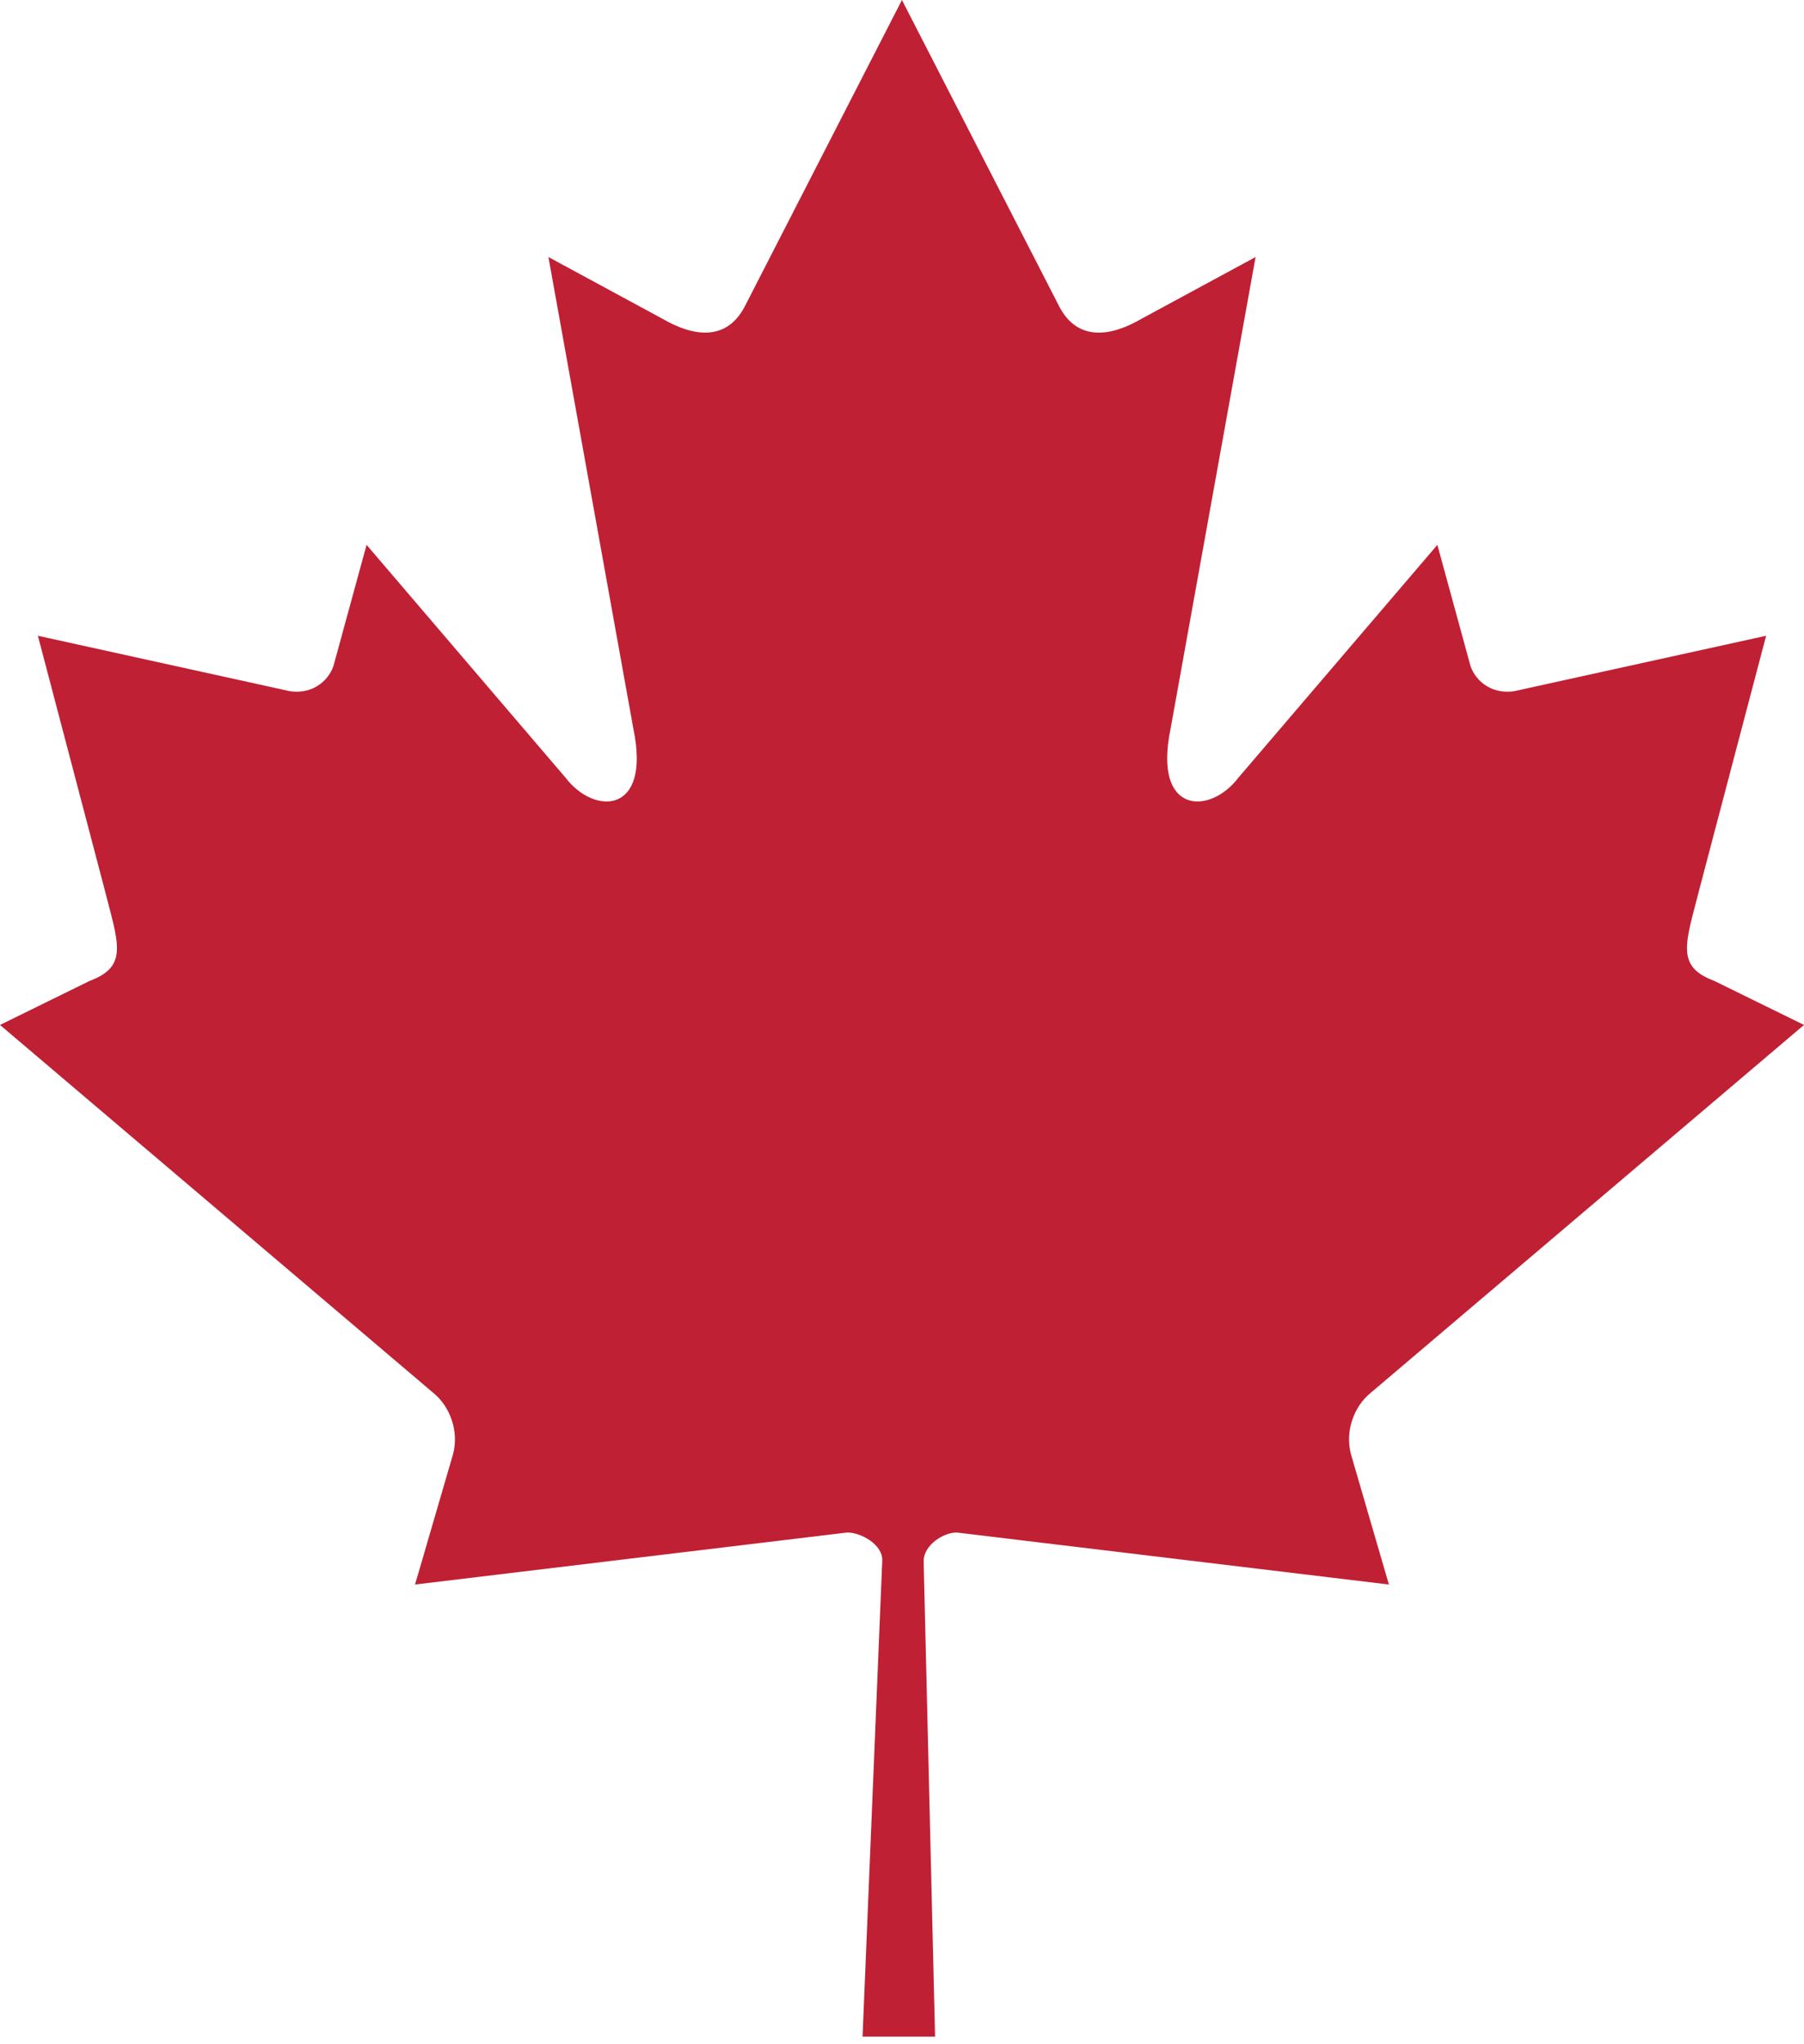 <?xml version="1.0" encoding="UTF-8"?>
<svg width="30px" height="34px" viewBox="0 0 30 34" version="1.1" xmlns="http://www.w3.org/2000/svg" xmlns:xlink="http://www.w3.org/1999/xlink">
    <title>icon-canada-leaf-red</title>
    <g id="Page-1" stroke="none" stroke-width="1" fill="none" fill-rule="evenodd">
        <g id="Homepage" transform="translate(-1112, -753)" fill="#C02034" fill-rule="nonzero">
            <g id="Group-21" transform="translate(1091, 740)">
                <g id="icon-canada-leaf-red" transform="translate(21, 13)">
                    <path d="M14.999,0 L12.379,5.109 C12.082,5.664 11.55,5.612 11.017,5.302 L9.12,4.275 L10.533,12.122 C10.831,13.556 9.877,13.556 9.406,12.936 L6.096,9.062 L5.558,11.03 C5.497,11.288 5.224,11.559 4.816,11.495 L0.63,10.574 L1.729,14.753 C1.964,15.683 2.148,16.068 1.492,16.314 L0,17.047 L7.205,23.166 C7.49,23.397 7.635,23.813 7.533,24.19 L6.902,26.354 C9.383,26.055 11.607,25.787 14.088,25.489 C14.309,25.486 14.674,25.682 14.672,25.948 L14.344,33.874 L15.55,33.874 L15.36,25.965 C15.359,25.699 15.69,25.486 15.911,25.489 C18.392,25.787 20.616,26.055 23.097,26.354 L22.467,24.19 C22.365,23.813 22.509,23.397 22.794,23.166 L30,17.047 L28.507,16.314 C27.851,16.068 28.035,15.683 28.27,14.753 L29.37,10.574 L25.184,11.495 C24.775,11.559 24.502,11.288 24.441,11.03 L23.903,9.062 L20.593,12.936 C20.123,13.556 19.169,13.556 19.466,12.122 L20.88,4.275 L18.983,5.302 C18.45,5.613 17.918,5.664 17.621,5.109 L14.999,0 Z" id="Path"></path>
                </g>
            </g>
        </g>
    </g>
</svg>